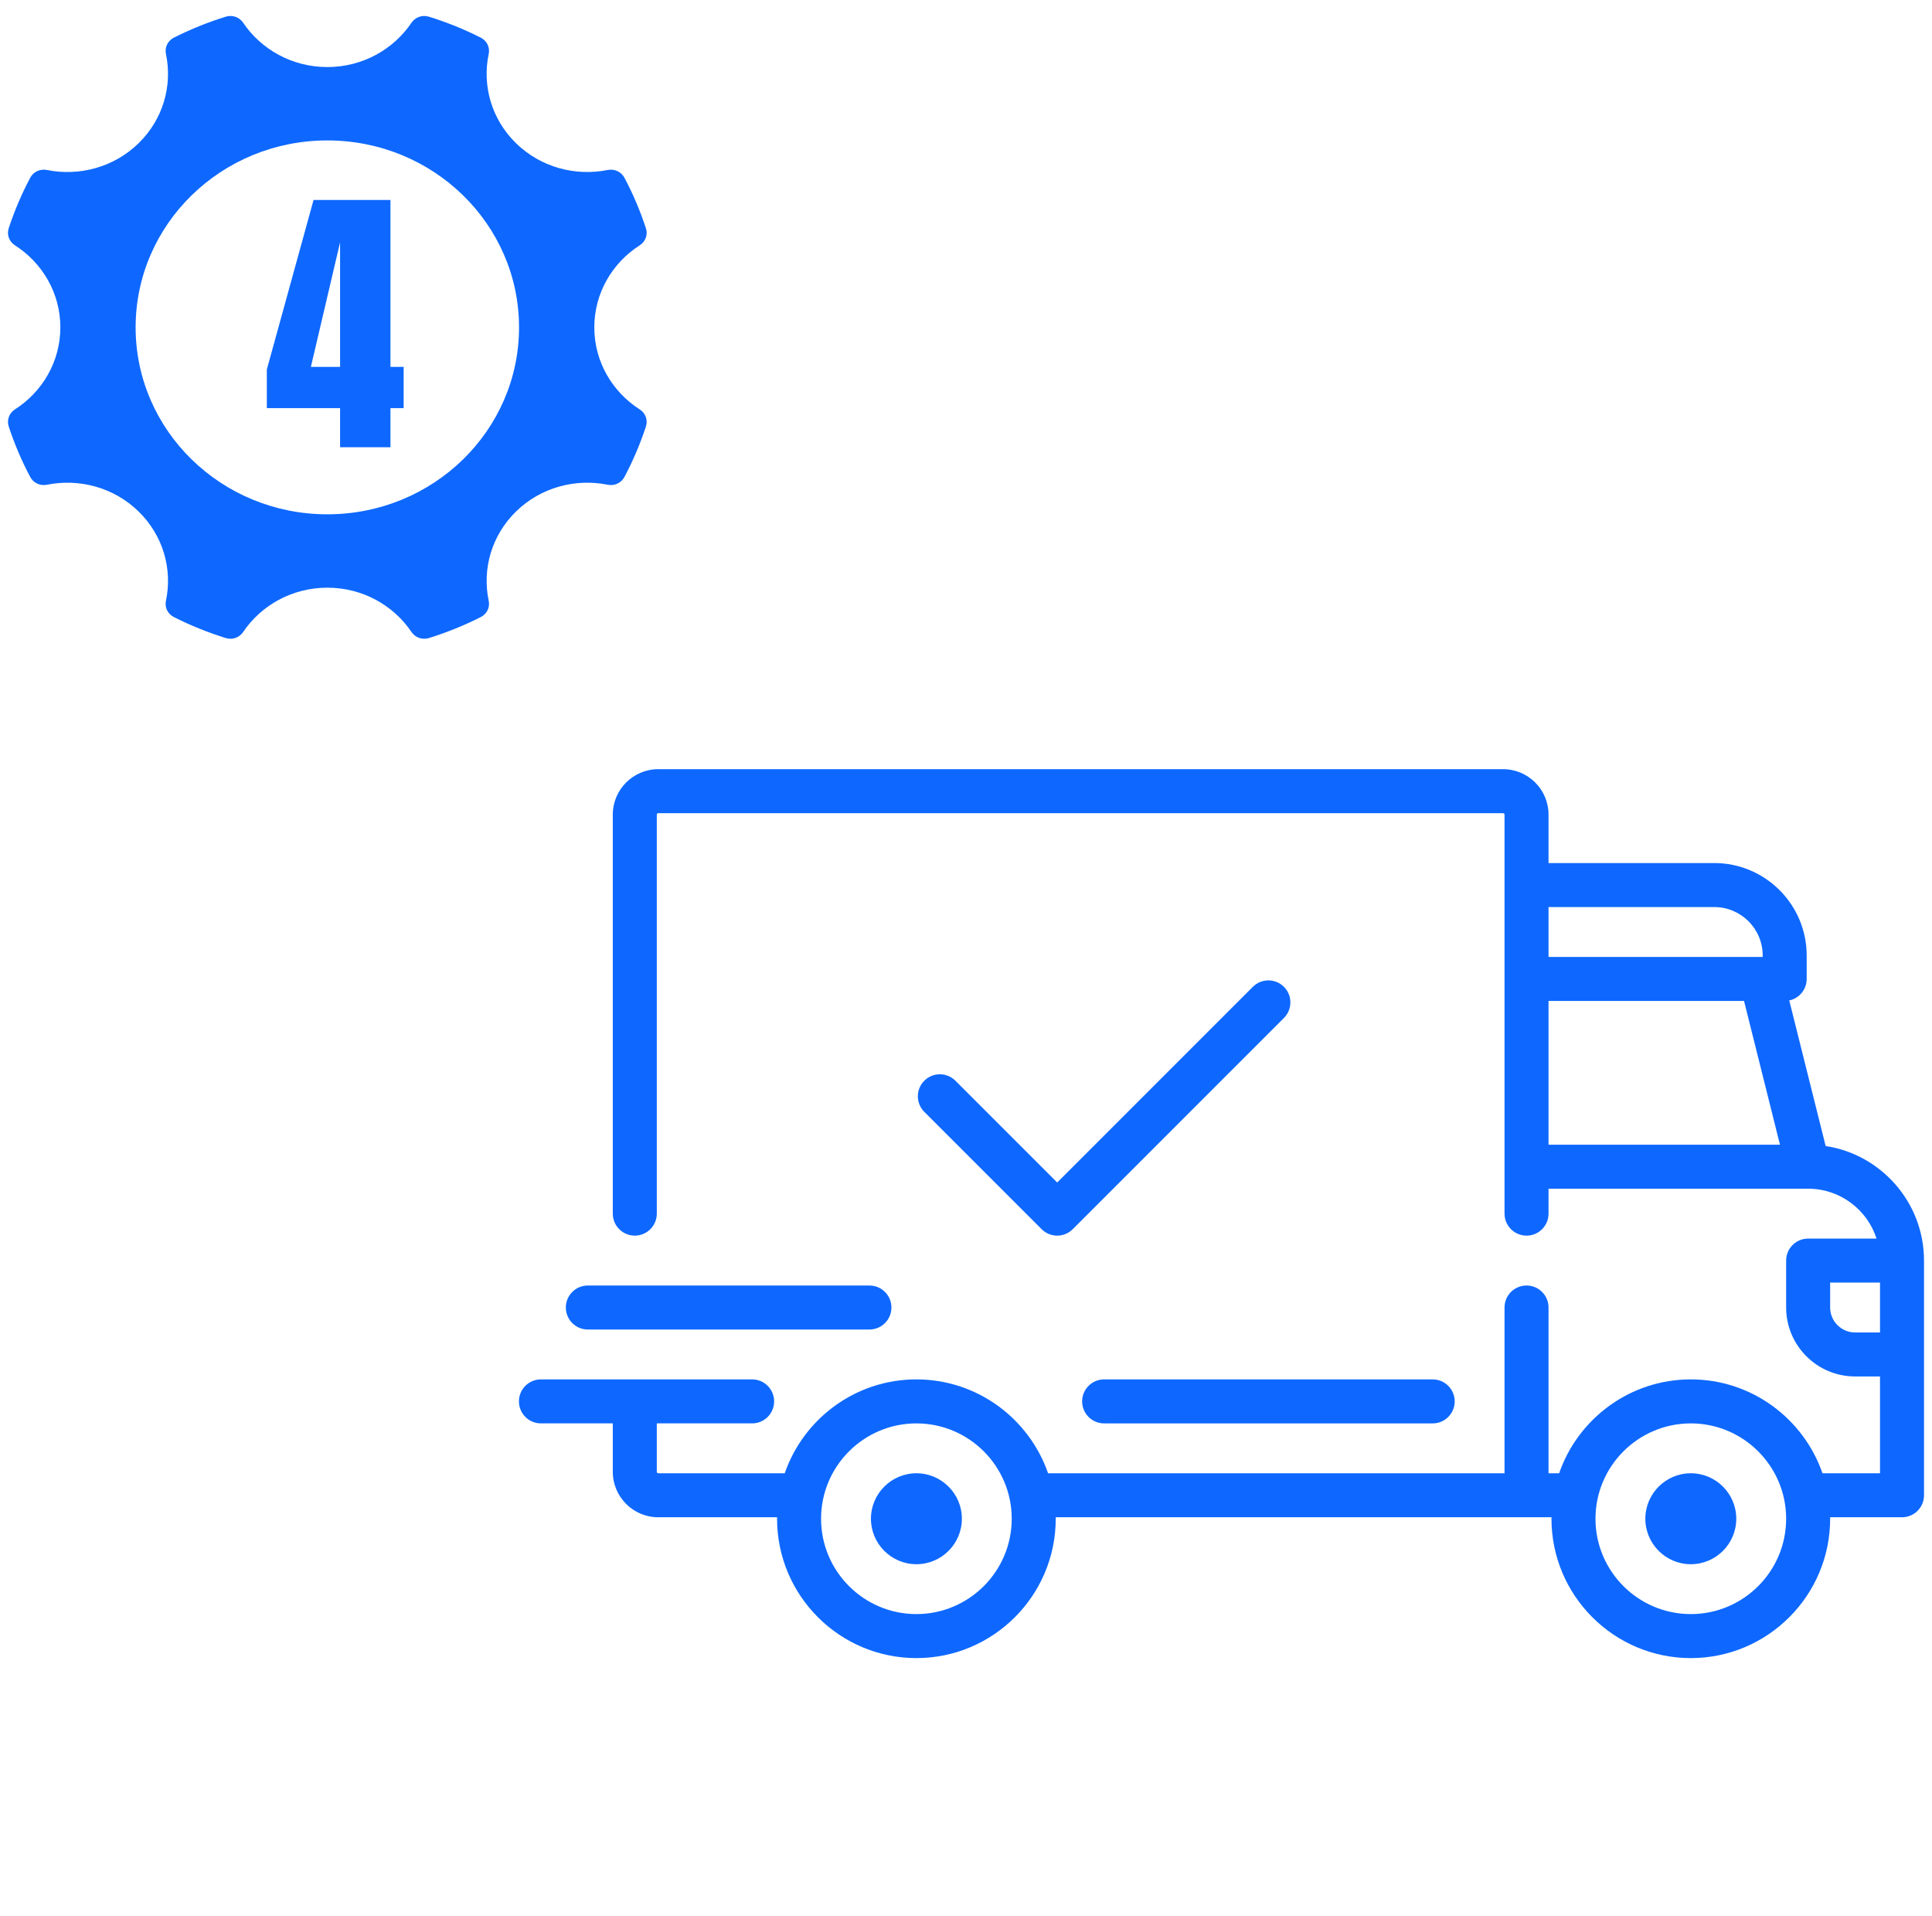 <svg width="121" height="120" viewBox="0 0 121 120" fill="none" xmlns="http://www.w3.org/2000/svg">
<g clip-path="url(#clip0_136_300)">
<g clip-path="url(#clip1_136_300)">
<path d="M114.34 71.766L112.061 62.65C112.684 62.518 113.151 61.965 113.151 61.303V59.833C113.151 56.642 110.555 54.046 107.364 54.046H96.984V51.015C96.984 49.444 95.707 48.167 94.137 48.167H41.226C39.656 48.167 38.379 49.444 38.379 51.015V76C38.379 76.761 38.996 77.378 39.757 77.378C40.518 77.378 41.135 76.761 41.135 76V51.015C41.135 50.964 41.176 50.923 41.226 50.923H94.137C94.187 50.923 94.228 50.964 94.228 51.015V76C94.228 76.761 94.845 77.378 95.606 77.378C96.367 77.378 96.984 76.761 96.984 76V74.438H113.238C113.24 74.438 113.241 74.439 113.242 74.439C113.243 74.439 113.244 74.439 113.246 74.439C115.246 74.44 116.944 75.753 117.527 77.562H113.243C112.482 77.562 111.865 78.179 111.865 78.94V81.879C111.865 84.26 113.802 86.196 116.182 86.196H117.744V92.259H114.141C112.958 88.841 109.709 86.38 105.894 86.38C102.079 86.38 98.831 88.841 97.647 92.259H96.984V81.879C96.984 81.118 96.367 80.501 95.606 80.501C94.845 80.501 94.228 81.118 94.228 81.879V92.259H65.64C64.457 88.841 61.208 86.38 57.394 86.38C53.579 86.38 50.33 88.841 49.147 92.259H41.226C41.176 92.259 41.135 92.218 41.135 92.167V89.135H47.105C47.866 89.135 48.483 88.519 48.483 87.757C48.483 86.996 47.867 86.38 47.105 86.38H33.878C33.117 86.38 32.5 86.996 32.5 87.757C32.5 88.519 33.117 89.135 33.878 89.135H38.379V92.167C38.379 93.737 39.656 95.014 41.227 95.014H48.669C48.669 95.045 48.667 95.076 48.667 95.106C48.667 99.918 52.582 103.833 57.394 103.833C62.205 103.833 66.12 99.918 66.12 95.106C66.12 95.075 66.118 95.045 66.118 95.014H97.17C97.17 95.045 97.168 95.076 97.168 95.106C97.168 99.918 101.083 103.833 105.894 103.833C110.706 103.833 114.621 99.918 114.621 95.106C114.621 95.075 114.619 95.045 114.618 95.014H119.122C119.883 95.014 120.5 94.398 120.5 93.636V78.939C120.5 75.311 117.823 72.296 114.34 71.766ZM96.984 56.802H107.364C109.036 56.802 110.396 58.162 110.396 59.833V59.925H96.984V56.802ZM96.984 71.683V62.681H109.228L111.478 71.683H96.984ZM57.394 101.077C54.101 101.077 51.423 98.399 51.423 95.107C51.423 91.814 54.101 89.136 57.394 89.136C60.686 89.136 63.364 91.814 63.364 95.107C63.364 98.399 60.686 101.077 57.394 101.077ZM105.895 101.077C102.602 101.077 99.924 98.399 99.924 95.107C99.924 91.814 102.602 89.136 105.895 89.136C109.187 89.136 111.865 91.814 111.865 95.107C111.865 98.399 109.187 101.077 105.895 101.077ZM117.744 83.441H116.183C115.322 83.441 114.621 82.74 114.621 81.879V80.317H117.744V83.441H117.744Z" fill="#0E68FF"/>
<path d="M57.395 92.259C55.824 92.259 54.547 93.536 54.547 95.106C54.547 96.677 55.824 97.954 57.395 97.954C58.965 97.954 60.242 96.677 60.242 95.106C60.242 93.536 58.965 92.259 57.395 92.259Z" fill="#0E68FF"/>
<path d="M105.895 92.259C104.324 92.259 103.047 93.536 103.047 95.106C103.047 96.677 104.324 97.954 105.895 97.954C107.465 97.954 108.742 96.677 108.742 95.106C108.742 93.536 107.465 92.259 105.895 92.259Z" fill="#0E68FF"/>
<path d="M89.728 86.38H69.151C68.391 86.38 67.773 86.997 67.773 87.758C67.773 88.519 68.39 89.136 69.151 89.136H89.728C90.488 89.136 91.106 88.519 91.106 87.758C91.106 86.997 90.489 86.38 89.728 86.38Z" fill="#0E68FF"/>
<path d="M54.452 80.501H36.815C36.054 80.501 35.438 81.118 35.438 81.879C35.438 82.64 36.054 83.257 36.815 83.257H54.452C55.213 83.257 55.83 82.64 55.83 81.879C55.83 81.118 55.213 80.501 54.452 80.501Z" fill="#0E68FF"/>
<path d="M80.413 61.798C79.875 61.26 79.002 61.26 78.464 61.798L66.211 74.051L59.837 67.677C59.298 67.139 58.426 67.139 57.888 67.677C57.35 68.215 57.35 69.087 57.888 69.626L65.237 76.974C65.506 77.243 65.858 77.378 66.211 77.378C66.563 77.378 66.916 77.243 67.185 76.974L80.412 63.747C80.951 63.208 80.951 62.336 80.413 61.798Z" fill="#0E68FF"/>
</g>
<path fill-rule="evenodd" clip-rule="evenodd" d="M26.87 1.047C27.992 1.396 29.074 1.835 30.106 2.355C30.495 2.552 30.696 2.963 30.607 3.381C30.195 5.338 30.766 7.455 32.322 8.973C33.88 10.491 36.051 11.048 38.058 10.645C38.488 10.559 38.908 10.755 39.11 11.134C39.644 12.141 40.093 13.195 40.453 14.29C40.586 14.698 40.431 15.126 40.064 15.362C38.35 16.46 37.221 18.353 37.221 20.499C37.221 22.648 38.35 24.54 40.064 25.637C40.431 25.873 40.586 26.302 40.453 26.71C40.093 27.805 39.644 28.86 39.11 29.866C38.908 30.245 38.488 30.442 38.059 30.355C36.051 29.952 33.88 30.509 32.322 32.028C30.766 33.546 30.195 35.663 30.607 37.62C30.696 38.039 30.495 38.449 30.106 38.645C29.074 39.166 27.992 39.604 26.87 39.954C26.45 40.084 26.012 39.932 25.769 39.575C24.643 37.905 22.703 36.802 20.5 36.802C18.297 36.802 16.357 37.905 15.23 39.575C14.989 39.932 14.549 40.084 14.132 39.954C13.009 39.604 11.927 39.165 10.895 38.645C10.505 38.449 10.304 38.039 10.393 37.62C10.807 35.663 10.234 33.546 8.677 32.028C7.119 30.509 4.949 29.952 2.942 30.355C2.513 30.442 2.092 30.245 1.891 29.866C1.356 28.859 0.906 27.804 0.547 26.71C0.414 26.302 0.569 25.873 0.936 25.637C2.65 24.539 3.78 22.648 3.78 20.499C3.78 18.353 2.65 16.46 0.936 15.362C0.569 15.127 0.414 14.698 0.547 14.29C0.906 13.195 1.356 12.14 1.891 11.134C2.092 10.755 2.513 10.559 2.942 10.645C4.949 11.048 7.12 10.491 8.677 8.973C10.234 7.455 10.806 5.338 10.393 3.381C10.304 2.963 10.505 2.552 10.895 2.355C11.927 1.835 13.009 1.396 14.132 1.046C14.549 0.916 14.989 1.068 15.23 1.426C16.357 3.095 18.297 4.199 20.5 4.199C22.703 4.199 24.643 3.095 25.769 1.426C26.012 1.068 26.45 0.916 26.87 1.047ZM20.5 8.794C27.132 8.794 32.507 14.035 32.507 20.501C32.507 26.965 27.132 32.207 20.5 32.207C13.869 32.207 8.494 26.965 8.494 20.501C8.494 14.035 13.869 8.794 20.5 8.794Z" fill="#0E68FF"/>
<path d="M21.299 28.009V25.557H16.711V23.14L19.638 12.523H24.454V22.973H25.28V25.557H24.454V28.009H21.299ZM19.471 22.973H21.299V15.177L19.471 22.973Z" fill="#0E68FF"/>
</g>
<defs>
<clipPath id="clip0_136_300">
<rect width="120" height="120" fill="white" transform="translate(0.5)"/>
</clipPath>
<clipPath id="clip1_136_300">
<rect width="88" height="88" fill="white" transform="translate(32.5 32)"/>
</clipPath>
</defs>
</svg>
